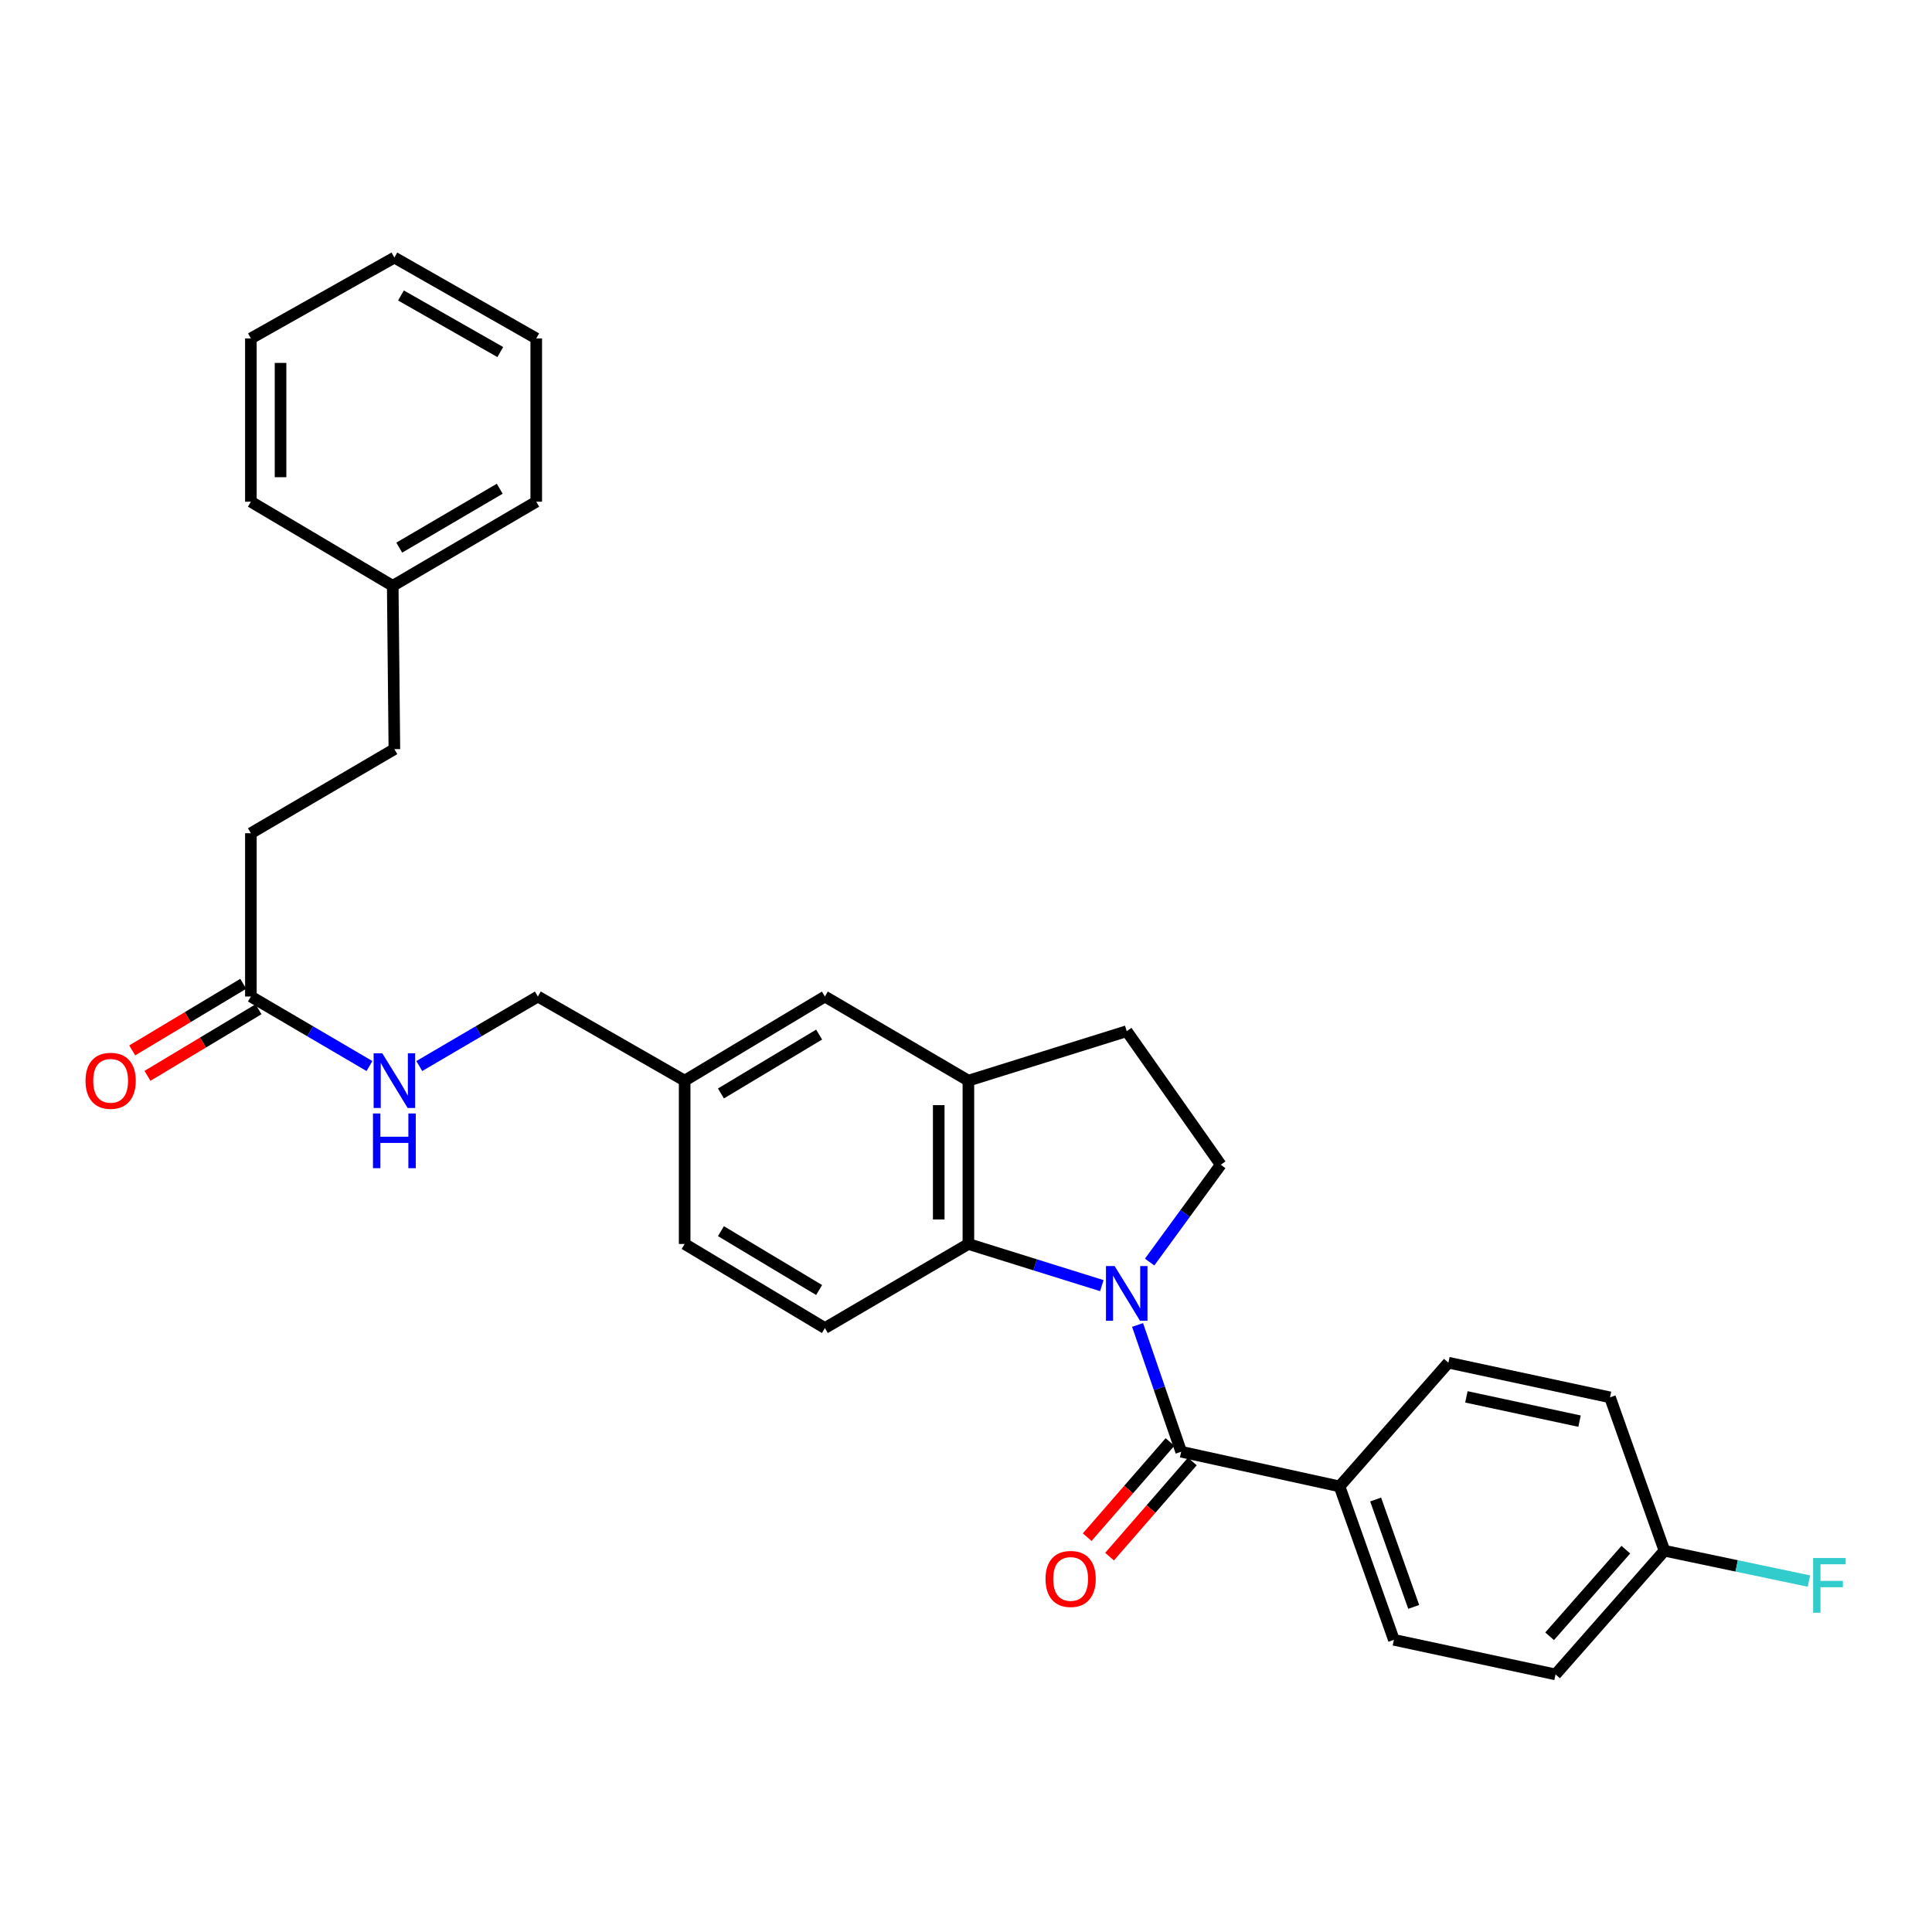 <?xml version='1.0' encoding='iso-8859-1'?>
<svg version='1.1' baseProfile='full'
              xmlns='http://www.w3.org/2000/svg'
                      xmlns:rdkit='http://www.rdkit.org/xml'
                      xmlns:xlink='http://www.w3.org/1999/xlink'
                  xml:space='preserve'
width='1000px' height='1000px' viewBox='0 0 1000 1000'>
<!-- END OF HEADER -->
<rect style='opacity:1.0;fill:#FFFFFF;stroke:none' width='1000' height='1000' x='0' y='0'> </rect>
<path class='bond-0' d='M 588.806,685.795 L 600.091,718.605' style='fill:none;fill-rule:evenodd;stroke:#0000FF;stroke-width:6px;stroke-linecap:butt;stroke-linejoin:miter;stroke-opacity:1' />
<path class='bond-0' d='M 600.091,718.605 L 611.376,751.415' style='fill:none;fill-rule:evenodd;stroke:#000000;stroke-width:6px;stroke-linecap:butt;stroke-linejoin:miter;stroke-opacity:1' />
<path class='bond-1' d='M 570.305,665.446 L 535.771,654.666' style='fill:none;fill-rule:evenodd;stroke:#0000FF;stroke-width:6px;stroke-linecap:butt;stroke-linejoin:miter;stroke-opacity:1' />
<path class='bond-1' d='M 535.771,654.666 L 501.237,643.885' style='fill:none;fill-rule:evenodd;stroke:#000000;stroke-width:6px;stroke-linecap:butt;stroke-linejoin:miter;stroke-opacity:1' />
<path class='bond-3' d='M 595.044,653.247 L 613.448,628.06' style='fill:none;fill-rule:evenodd;stroke:#0000FF;stroke-width:6px;stroke-linecap:butt;stroke-linejoin:miter;stroke-opacity:1' />
<path class='bond-3' d='M 613.448,628.06 L 631.852,602.874' style='fill:none;fill-rule:evenodd;stroke:#000000;stroke-width:6px;stroke-linecap:butt;stroke-linejoin:miter;stroke-opacity:1' />
<path class='bond-4' d='M 611.376,751.415 L 693.339,769.358' style='fill:none;fill-rule:evenodd;stroke:#000000;stroke-width:6px;stroke-linecap:butt;stroke-linejoin:miter;stroke-opacity:1' />
<path class='bond-7' d='M 605.586,746.377 L 584.156,771.007' style='fill:none;fill-rule:evenodd;stroke:#000000;stroke-width:6px;stroke-linecap:butt;stroke-linejoin:miter;stroke-opacity:1' />
<path class='bond-7' d='M 584.156,771.007 L 562.726,795.637' style='fill:none;fill-rule:evenodd;stroke:#FF0000;stroke-width:6px;stroke-linecap:butt;stroke-linejoin:miter;stroke-opacity:1' />
<path class='bond-7' d='M 617.166,756.453 L 595.737,781.083' style='fill:none;fill-rule:evenodd;stroke:#000000;stroke-width:6px;stroke-linecap:butt;stroke-linejoin:miter;stroke-opacity:1' />
<path class='bond-7' d='M 595.737,781.083 L 574.307,805.713' style='fill:none;fill-rule:evenodd;stroke:#FF0000;stroke-width:6px;stroke-linecap:butt;stroke-linejoin:miter;stroke-opacity:1' />
<path class='bond-2' d='M 501.237,643.885 L 501.237,559.338' style='fill:none;fill-rule:evenodd;stroke:#000000;stroke-width:6px;stroke-linecap:butt;stroke-linejoin:miter;stroke-opacity:1' />
<path class='bond-2' d='M 485.886,631.203 L 485.886,572.02' style='fill:none;fill-rule:evenodd;stroke:#000000;stroke-width:6px;stroke-linecap:butt;stroke-linejoin:miter;stroke-opacity:1' />
<path class='bond-5' d='M 501.237,643.885 L 426.966,687.403' style='fill:none;fill-rule:evenodd;stroke:#000000;stroke-width:6px;stroke-linecap:butt;stroke-linejoin:miter;stroke-opacity:1' />
<path class='bond-9' d='M 501.237,559.338 L 426.966,515.802' style='fill:none;fill-rule:evenodd;stroke:#000000;stroke-width:6px;stroke-linecap:butt;stroke-linejoin:miter;stroke-opacity:1' />
<path class='bond-29' d='M 501.237,559.338 L 583.191,533.737' style='fill:none;fill-rule:evenodd;stroke:#000000;stroke-width:6px;stroke-linecap:butt;stroke-linejoin:miter;stroke-opacity:1' />
<path class='bond-8' d='M 631.852,602.874 L 583.191,533.737' style='fill:none;fill-rule:evenodd;stroke:#000000;stroke-width:6px;stroke-linecap:butt;stroke-linejoin:miter;stroke-opacity:1' />
<path class='bond-12' d='M 693.339,769.358 L 721.481,848.771' style='fill:none;fill-rule:evenodd;stroke:#000000;stroke-width:6px;stroke-linecap:butt;stroke-linejoin:miter;stroke-opacity:1' />
<path class='bond-12' d='M 712.029,776.142 L 731.729,831.731' style='fill:none;fill-rule:evenodd;stroke:#000000;stroke-width:6px;stroke-linecap:butt;stroke-linejoin:miter;stroke-opacity:1' />
<path class='bond-13' d='M 693.339,769.358 L 749.675,705.321' style='fill:none;fill-rule:evenodd;stroke:#000000;stroke-width:6px;stroke-linecap:butt;stroke-linejoin:miter;stroke-opacity:1' />
<path class='bond-15' d='M 426.966,687.403 L 354.375,643.885' style='fill:none;fill-rule:evenodd;stroke:#000000;stroke-width:6px;stroke-linecap:butt;stroke-linejoin:miter;stroke-opacity:1' />
<path class='bond-15' d='M 423.97,667.71 L 373.157,637.247' style='fill:none;fill-rule:evenodd;stroke:#000000;stroke-width:6px;stroke-linecap:butt;stroke-linejoin:miter;stroke-opacity:1' />
<path class='bond-6' d='M 129.858,515.802 L 160.547,533.792' style='fill:none;fill-rule:evenodd;stroke:#000000;stroke-width:6px;stroke-linecap:butt;stroke-linejoin:miter;stroke-opacity:1' />
<path class='bond-6' d='M 160.547,533.792 L 191.236,551.781' style='fill:none;fill-rule:evenodd;stroke:#0000FF;stroke-width:6px;stroke-linecap:butt;stroke-linejoin:miter;stroke-opacity:1' />
<path class='bond-11' d='M 125.91,509.22 L 97.173,526.455' style='fill:none;fill-rule:evenodd;stroke:#000000;stroke-width:6px;stroke-linecap:butt;stroke-linejoin:miter;stroke-opacity:1' />
<path class='bond-11' d='M 97.173,526.455 L 68.436,543.69' style='fill:none;fill-rule:evenodd;stroke:#FF0000;stroke-width:6px;stroke-linecap:butt;stroke-linejoin:miter;stroke-opacity:1' />
<path class='bond-11' d='M 133.806,522.385 L 105.068,539.62' style='fill:none;fill-rule:evenodd;stroke:#000000;stroke-width:6px;stroke-linecap:butt;stroke-linejoin:miter;stroke-opacity:1' />
<path class='bond-11' d='M 105.068,539.62 L 76.331,556.854' style='fill:none;fill-rule:evenodd;stroke:#FF0000;stroke-width:6px;stroke-linecap:butt;stroke-linejoin:miter;stroke-opacity:1' />
<path class='bond-16' d='M 129.858,515.802 L 129.858,431.281' style='fill:none;fill-rule:evenodd;stroke:#000000;stroke-width:6px;stroke-linecap:butt;stroke-linejoin:miter;stroke-opacity:1' />
<path class='bond-30' d='M 426.966,515.802 L 354.375,559.338' style='fill:none;fill-rule:evenodd;stroke:#000000;stroke-width:6px;stroke-linecap:butt;stroke-linejoin:miter;stroke-opacity:1' />
<path class='bond-30' d='M 423.973,535.497 L 373.159,565.972' style='fill:none;fill-rule:evenodd;stroke:#000000;stroke-width:6px;stroke-linecap:butt;stroke-linejoin:miter;stroke-opacity:1' />
<path class='bond-10' d='M 217.021,551.781 L 247.71,533.792' style='fill:none;fill-rule:evenodd;stroke:#0000FF;stroke-width:6px;stroke-linecap:butt;stroke-linejoin:miter;stroke-opacity:1' />
<path class='bond-10' d='M 247.71,533.792 L 278.399,515.802' style='fill:none;fill-rule:evenodd;stroke:#000000;stroke-width:6px;stroke-linecap:butt;stroke-linejoin:miter;stroke-opacity:1' />
<path class='bond-19' d='M 721.481,848.771 L 805.15,866.68' style='fill:none;fill-rule:evenodd;stroke:#000000;stroke-width:6px;stroke-linecap:butt;stroke-linejoin:miter;stroke-opacity:1' />
<path class='bond-20' d='M 749.675,705.321 L 833.335,723.264' style='fill:none;fill-rule:evenodd;stroke:#000000;stroke-width:6px;stroke-linecap:butt;stroke-linejoin:miter;stroke-opacity:1' />
<path class='bond-20' d='M 759.005,723.021 L 817.567,735.581' style='fill:none;fill-rule:evenodd;stroke:#000000;stroke-width:6px;stroke-linecap:butt;stroke-linejoin:miter;stroke-opacity:1' />
<path class='bond-14' d='M 354.375,559.338 L 354.375,643.885' style='fill:none;fill-rule:evenodd;stroke:#000000;stroke-width:6px;stroke-linecap:butt;stroke-linejoin:miter;stroke-opacity:1' />
<path class='bond-17' d='M 354.375,559.338 L 278.399,515.802' style='fill:none;fill-rule:evenodd;stroke:#000000;stroke-width:6px;stroke-linecap:butt;stroke-linejoin:miter;stroke-opacity:1' />
<path class='bond-22' d='M 129.858,431.281 L 204.129,387.754' style='fill:none;fill-rule:evenodd;stroke:#000000;stroke-width:6px;stroke-linecap:butt;stroke-linejoin:miter;stroke-opacity:1' />
<path class='bond-18' d='M 861.512,802.651 L 833.335,723.264' style='fill:none;fill-rule:evenodd;stroke:#000000;stroke-width:6px;stroke-linecap:butt;stroke-linejoin:miter;stroke-opacity:1' />
<path class='bond-21' d='M 861.512,802.651 L 898.902,810.505' style='fill:none;fill-rule:evenodd;stroke:#000000;stroke-width:6px;stroke-linecap:butt;stroke-linejoin:miter;stroke-opacity:1' />
<path class='bond-21' d='M 898.902,810.505 L 936.293,818.359' style='fill:none;fill-rule:evenodd;stroke:#33CCCC;stroke-width:6px;stroke-linecap:butt;stroke-linejoin:miter;stroke-opacity:1' />
<path class='bond-31' d='M 861.512,802.651 L 805.15,866.68' style='fill:none;fill-rule:evenodd;stroke:#000000;stroke-width:6px;stroke-linecap:butt;stroke-linejoin:miter;stroke-opacity:1' />
<path class='bond-31' d='M 841.535,802.113 L 802.082,846.933' style='fill:none;fill-rule:evenodd;stroke:#000000;stroke-width:6px;stroke-linecap:butt;stroke-linejoin:miter;stroke-opacity:1' />
<path class='bond-23' d='M 204.129,387.754 L 203.276,303.224' style='fill:none;fill-rule:evenodd;stroke:#000000;stroke-width:6px;stroke-linecap:butt;stroke-linejoin:miter;stroke-opacity:1' />
<path class='bond-24' d='M 203.276,303.224 L 277.563,259.68' style='fill:none;fill-rule:evenodd;stroke:#000000;stroke-width:6px;stroke-linecap:butt;stroke-linejoin:miter;stroke-opacity:1' />
<path class='bond-24' d='M 206.656,283.45 L 258.658,252.969' style='fill:none;fill-rule:evenodd;stroke:#000000;stroke-width:6px;stroke-linecap:butt;stroke-linejoin:miter;stroke-opacity:1' />
<path class='bond-25' d='M 203.276,303.224 L 129.858,259.68' style='fill:none;fill-rule:evenodd;stroke:#000000;stroke-width:6px;stroke-linecap:butt;stroke-linejoin:miter;stroke-opacity:1' />
<path class='bond-27' d='M 277.563,259.68 L 277.563,175.167' style='fill:none;fill-rule:evenodd;stroke:#000000;stroke-width:6px;stroke-linecap:butt;stroke-linejoin:miter;stroke-opacity:1' />
<path class='bond-26' d='M 129.858,259.68 L 129.858,175.167' style='fill:none;fill-rule:evenodd;stroke:#000000;stroke-width:6px;stroke-linecap:butt;stroke-linejoin:miter;stroke-opacity:1' />
<path class='bond-26' d='M 145.208,247.003 L 145.208,187.844' style='fill:none;fill-rule:evenodd;stroke:#000000;stroke-width:6px;stroke-linecap:butt;stroke-linejoin:miter;stroke-opacity:1' />
<path class='bond-28' d='M 129.858,175.167 L 204.129,133.32' style='fill:none;fill-rule:evenodd;stroke:#000000;stroke-width:6px;stroke-linecap:butt;stroke-linejoin:miter;stroke-opacity:1' />
<path class='bond-32' d='M 277.563,175.167 L 204.129,133.32' style='fill:none;fill-rule:evenodd;stroke:#000000;stroke-width:6px;stroke-linecap:butt;stroke-linejoin:miter;stroke-opacity:1' />
<path class='bond-32' d='M 258.948,182.227 L 207.544,152.934' style='fill:none;fill-rule:evenodd;stroke:#000000;stroke-width:6px;stroke-linecap:butt;stroke-linejoin:miter;stroke-opacity:1' />
<path  class='atom-0' d='M 576.931 655.309
L 586.211 670.309
Q 587.131 671.789, 588.611 674.469
Q 590.091 677.149, 590.171 677.309
L 590.171 655.309
L 593.931 655.309
L 593.931 683.629
L 590.051 683.629
L 580.091 667.229
Q 578.931 665.309, 577.691 663.109
Q 576.491 660.909, 576.131 660.229
L 576.131 683.629
L 572.451 683.629
L 572.451 655.309
L 576.931 655.309
' fill='#0000FF'/>
<path  class='atom-8' d='M 541.162 817.254
Q 541.162 810.454, 544.522 806.654
Q 547.882 802.854, 554.162 802.854
Q 560.442 802.854, 563.802 806.654
Q 567.162 810.454, 567.162 817.254
Q 567.162 824.134, 563.762 828.054
Q 560.362 831.934, 554.162 831.934
Q 547.922 831.934, 544.522 828.054
Q 541.162 824.174, 541.162 817.254
M 554.162 828.734
Q 558.482 828.734, 560.802 825.854
Q 563.162 822.934, 563.162 817.254
Q 563.162 811.694, 560.802 808.894
Q 558.482 806.054, 554.162 806.054
Q 549.842 806.054, 547.482 808.854
Q 545.162 811.654, 545.162 817.254
Q 545.162 822.974, 547.482 825.854
Q 549.842 828.734, 554.162 828.734
' fill='#FF0000'/>
<path  class='atom-11' d='M 197.869 545.178
L 207.149 560.178
Q 208.069 561.658, 209.549 564.338
Q 211.029 567.018, 211.109 567.178
L 211.109 545.178
L 214.869 545.178
L 214.869 573.498
L 210.989 573.498
L 201.029 557.098
Q 199.869 555.178, 198.629 552.978
Q 197.429 550.778, 197.069 550.098
L 197.069 573.498
L 193.389 573.498
L 193.389 545.178
L 197.869 545.178
' fill='#0000FF'/>
<path  class='atom-11' d='M 193.049 576.33
L 196.889 576.33
L 196.889 588.37
L 211.369 588.37
L 211.369 576.33
L 215.209 576.33
L 215.209 604.65
L 211.369 604.65
L 211.369 591.57
L 196.889 591.57
L 196.889 604.65
L 193.049 604.65
L 193.049 576.33
' fill='#0000FF'/>
<path  class='atom-12' d='M 44.267 559.418
Q 44.267 552.618, 47.627 548.818
Q 50.987 545.018, 57.267 545.018
Q 63.547 545.018, 66.907 548.818
Q 70.267 552.618, 70.267 559.418
Q 70.267 566.298, 66.867 570.218
Q 63.467 574.098, 57.267 574.098
Q 51.027 574.098, 47.627 570.218
Q 44.267 566.338, 44.267 559.418
M 57.267 570.898
Q 61.587 570.898, 63.907 568.018
Q 66.267 565.098, 66.267 559.418
Q 66.267 553.858, 63.907 551.058
Q 61.587 548.218, 57.267 548.218
Q 52.947 548.218, 50.587 551.018
Q 48.267 553.818, 48.267 559.418
Q 48.267 565.138, 50.587 568.018
Q 52.947 570.898, 57.267 570.898
' fill='#FF0000'/>
<path  class='atom-22' d='M 938.474 806.426
L 955.314 806.426
L 955.314 809.666
L 942.274 809.666
L 942.274 818.266
L 953.874 818.266
L 953.874 821.546
L 942.274 821.546
L 942.274 834.746
L 938.474 834.746
L 938.474 806.426
' fill='#33CCCC'/>
</svg>
